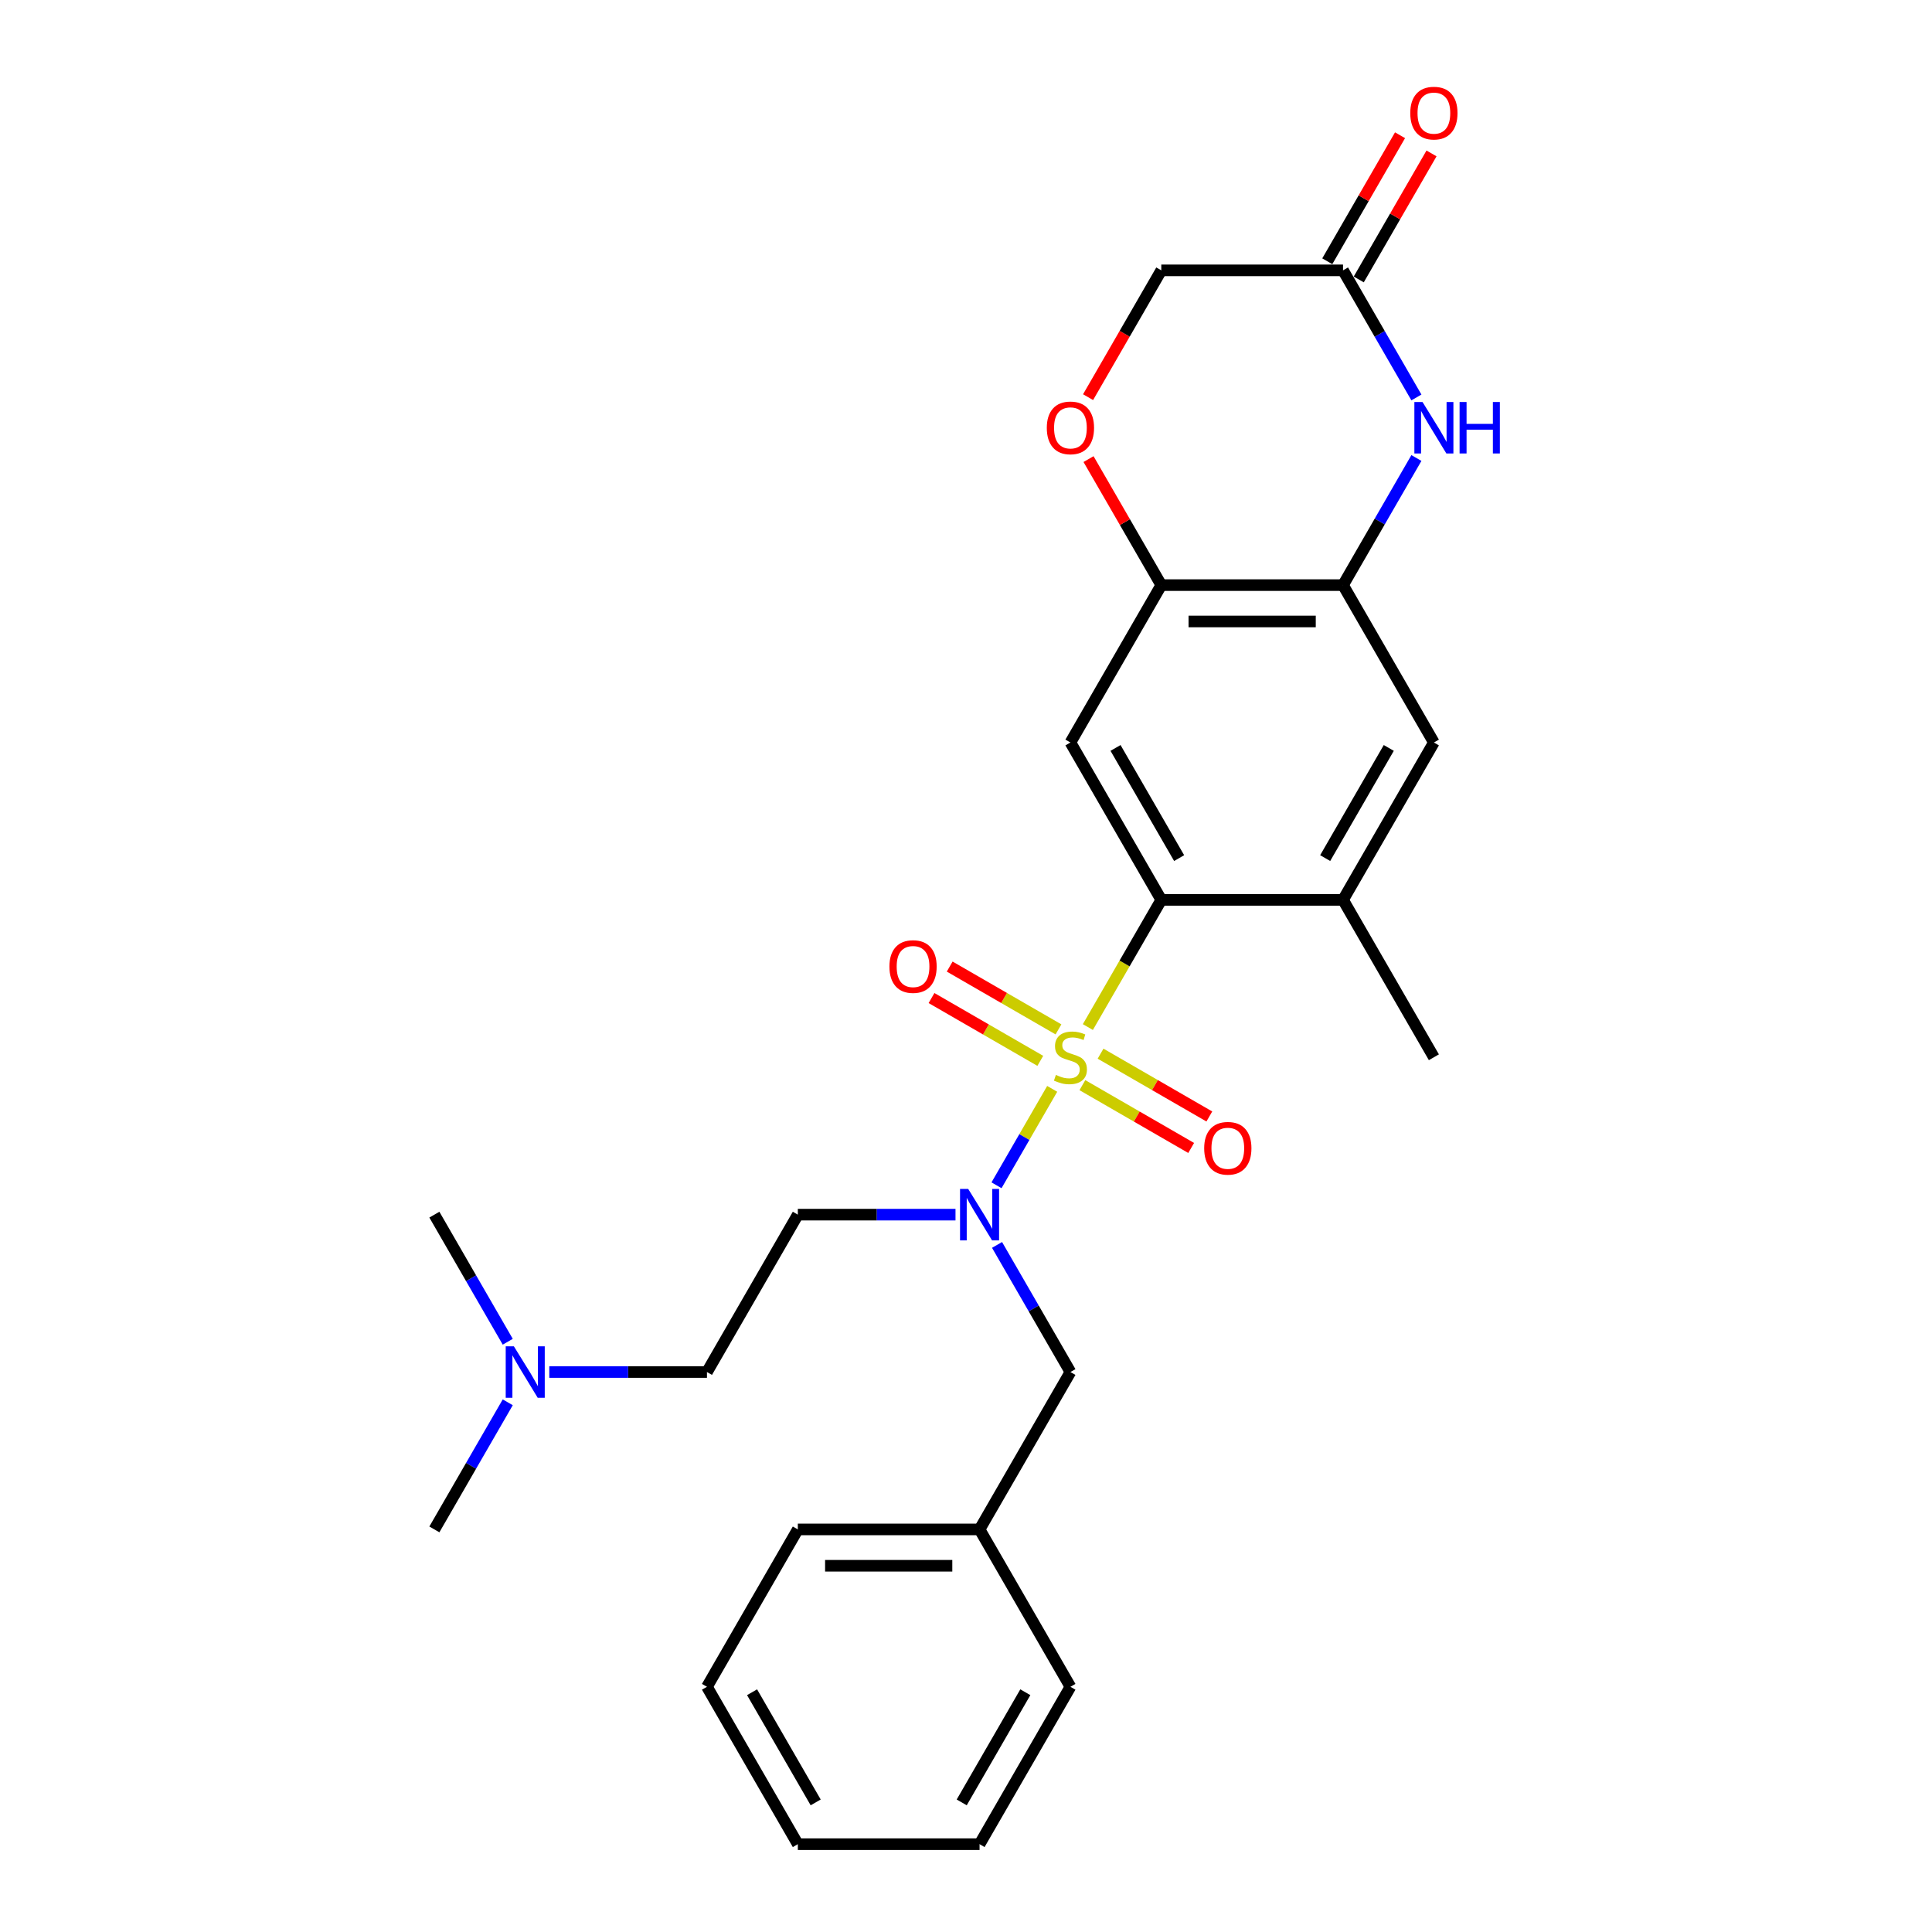 <?xml version='1.0' encoding='iso-8859-1'?>
<svg version='1.1' baseProfile='full'
              xmlns='http://www.w3.org/2000/svg'
                      xmlns:rdkit='http://www.rdkit.org/xml'
                      xmlns:xlink='http://www.w3.org/1999/xlink'
                  xml:space='preserve'
width='1000px' height='1000px' viewBox='0 0 1000 1000'>
<!-- END OF HEADER -->
<rect style='opacity:1.0;fill:#FFFFFF;stroke:none' width='1000' height='1000' x='0' y='0'> </rect>
<path class='bond-0' d='M 563.077,531.605 L 582.08,498.691' style='fill:none;fill-rule:evenodd;stroke:#CCCC00;stroke-width:6px;stroke-linecap:butt;stroke-linejoin:miter;stroke-opacity:1' />
<path class='bond-0' d='M 582.08,498.691 L 601.083,465.777' style='fill:none;fill-rule:evenodd;stroke:#000000;stroke-width:6px;stroke-linecap:butt;stroke-linejoin:miter;stroke-opacity:1' />
<path class='bond-1' d='M 544.612,563.587 L 530.203,588.544' style='fill:none;fill-rule:evenodd;stroke:#CCCC00;stroke-width:6px;stroke-linecap:butt;stroke-linejoin:miter;stroke-opacity:1' />
<path class='bond-1' d='M 530.203,588.544 L 515.794,613.501' style='fill:none;fill-rule:evenodd;stroke:#0000FF;stroke-width:6px;stroke-linecap:butt;stroke-linejoin:miter;stroke-opacity:1' />
<path class='bond-10' d='M 547.862,532.804 L 519.71,516.55' style='fill:none;fill-rule:evenodd;stroke:#CCCC00;stroke-width:6px;stroke-linecap:butt;stroke-linejoin:miter;stroke-opacity:1' />
<path class='bond-10' d='M 519.71,516.55 L 491.558,500.297' style='fill:none;fill-rule:evenodd;stroke:#FF0000;stroke-width:6px;stroke-linecap:butt;stroke-linejoin:miter;stroke-opacity:1' />
<path class='bond-10' d='M 538.455,549.096 L 510.304,532.842' style='fill:none;fill-rule:evenodd;stroke:#CCCC00;stroke-width:6px;stroke-linecap:butt;stroke-linejoin:miter;stroke-opacity:1' />
<path class='bond-10' d='M 510.304,532.842 L 482.152,516.589' style='fill:none;fill-rule:evenodd;stroke:#FF0000;stroke-width:6px;stroke-linecap:butt;stroke-linejoin:miter;stroke-opacity:1' />
<path class='bond-11' d='M 560.24,561.673 L 588.392,577.927' style='fill:none;fill-rule:evenodd;stroke:#CCCC00;stroke-width:6px;stroke-linecap:butt;stroke-linejoin:miter;stroke-opacity:1' />
<path class='bond-11' d='M 588.392,577.927 L 616.544,594.18' style='fill:none;fill-rule:evenodd;stroke:#FF0000;stroke-width:6px;stroke-linecap:butt;stroke-linejoin:miter;stroke-opacity:1' />
<path class='bond-11' d='M 569.647,545.381 L 597.798,561.635' style='fill:none;fill-rule:evenodd;stroke:#CCCC00;stroke-width:6px;stroke-linecap:butt;stroke-linejoin:miter;stroke-opacity:1' />
<path class='bond-11' d='M 597.798,561.635 L 625.95,577.888' style='fill:none;fill-rule:evenodd;stroke:#FF0000;stroke-width:6px;stroke-linecap:butt;stroke-linejoin:miter;stroke-opacity:1' />
<path class='bond-2' d='M 601.083,465.777 L 554.051,384.316' style='fill:none;fill-rule:evenodd;stroke:#000000;stroke-width:6px;stroke-linecap:butt;stroke-linejoin:miter;stroke-opacity:1' />
<path class='bond-2' d='M 610.32,444.152 L 577.398,387.129' style='fill:none;fill-rule:evenodd;stroke:#000000;stroke-width:6px;stroke-linecap:butt;stroke-linejoin:miter;stroke-opacity:1' />
<path class='bond-6' d='M 601.083,465.777 L 695.146,465.777' style='fill:none;fill-rule:evenodd;stroke:#000000;stroke-width:6px;stroke-linecap:butt;stroke-linejoin:miter;stroke-opacity:1' />
<path class='bond-12' d='M 494.565,628.7 L 453.76,628.7' style='fill:none;fill-rule:evenodd;stroke:#0000FF;stroke-width:6px;stroke-linecap:butt;stroke-linejoin:miter;stroke-opacity:1' />
<path class='bond-12' d='M 453.76,628.7 L 412.956,628.7' style='fill:none;fill-rule:evenodd;stroke:#000000;stroke-width:6px;stroke-linecap:butt;stroke-linejoin:miter;stroke-opacity:1' />
<path class='bond-13' d='M 516.067,644.371 L 535.059,677.266' style='fill:none;fill-rule:evenodd;stroke:#0000FF;stroke-width:6px;stroke-linecap:butt;stroke-linejoin:miter;stroke-opacity:1' />
<path class='bond-13' d='M 535.059,677.266 L 554.051,710.161' style='fill:none;fill-rule:evenodd;stroke:#000000;stroke-width:6px;stroke-linecap:butt;stroke-linejoin:miter;stroke-opacity:1' />
<path class='bond-5' d='M 554.051,384.316 L 601.083,302.854' style='fill:none;fill-rule:evenodd;stroke:#000000;stroke-width:6px;stroke-linecap:butt;stroke-linejoin:miter;stroke-opacity:1' />
<path class='bond-3' d='M 733.13,237.064 L 714.138,269.959' style='fill:none;fill-rule:evenodd;stroke:#0000FF;stroke-width:6px;stroke-linecap:butt;stroke-linejoin:miter;stroke-opacity:1' />
<path class='bond-3' d='M 714.138,269.959 L 695.146,302.854' style='fill:none;fill-rule:evenodd;stroke:#000000;stroke-width:6px;stroke-linecap:butt;stroke-linejoin:miter;stroke-opacity:1' />
<path class='bond-7' d='M 733.13,205.722 L 714.138,172.827' style='fill:none;fill-rule:evenodd;stroke:#0000FF;stroke-width:6px;stroke-linecap:butt;stroke-linejoin:miter;stroke-opacity:1' />
<path class='bond-7' d='M 714.138,172.827 L 695.146,139.931' style='fill:none;fill-rule:evenodd;stroke:#000000;stroke-width:6px;stroke-linecap:butt;stroke-linejoin:miter;stroke-opacity:1' />
<path class='bond-4' d='M 695.146,302.854 L 742.178,384.316' style='fill:none;fill-rule:evenodd;stroke:#000000;stroke-width:6px;stroke-linecap:butt;stroke-linejoin:miter;stroke-opacity:1' />
<path class='bond-27' d='M 695.146,302.854 L 601.083,302.854' style='fill:none;fill-rule:evenodd;stroke:#000000;stroke-width:6px;stroke-linecap:butt;stroke-linejoin:miter;stroke-opacity:1' />
<path class='bond-27' d='M 681.037,321.667 L 615.192,321.667' style='fill:none;fill-rule:evenodd;stroke:#000000;stroke-width:6px;stroke-linecap:butt;stroke-linejoin:miter;stroke-opacity:1' />
<path class='bond-8' d='M 601.083,302.854 L 582.254,270.241' style='fill:none;fill-rule:evenodd;stroke:#000000;stroke-width:6px;stroke-linecap:butt;stroke-linejoin:miter;stroke-opacity:1' />
<path class='bond-8' d='M 582.254,270.241 L 563.424,237.628' style='fill:none;fill-rule:evenodd;stroke:#FF0000;stroke-width:6px;stroke-linecap:butt;stroke-linejoin:miter;stroke-opacity:1' />
<path class='bond-9' d='M 695.146,465.777 L 742.178,384.316' style='fill:none;fill-rule:evenodd;stroke:#000000;stroke-width:6px;stroke-linecap:butt;stroke-linejoin:miter;stroke-opacity:1' />
<path class='bond-9' d='M 685.909,444.152 L 718.831,387.129' style='fill:none;fill-rule:evenodd;stroke:#000000;stroke-width:6px;stroke-linecap:butt;stroke-linejoin:miter;stroke-opacity:1' />
<path class='bond-19' d='M 695.146,465.777 L 742.178,547.238' style='fill:none;fill-rule:evenodd;stroke:#000000;stroke-width:6px;stroke-linecap:butt;stroke-linejoin:miter;stroke-opacity:1' />
<path class='bond-14' d='M 703.292,144.635 L 722.122,112.022' style='fill:none;fill-rule:evenodd;stroke:#000000;stroke-width:6px;stroke-linecap:butt;stroke-linejoin:miter;stroke-opacity:1' />
<path class='bond-14' d='M 722.122,112.022 L 740.951,79.409' style='fill:none;fill-rule:evenodd;stroke:#FF0000;stroke-width:6px;stroke-linecap:butt;stroke-linejoin:miter;stroke-opacity:1' />
<path class='bond-14' d='M 687,135.228 L 705.829,102.615' style='fill:none;fill-rule:evenodd;stroke:#000000;stroke-width:6px;stroke-linecap:butt;stroke-linejoin:miter;stroke-opacity:1' />
<path class='bond-14' d='M 705.829,102.615 L 724.658,70.002' style='fill:none;fill-rule:evenodd;stroke:#FF0000;stroke-width:6px;stroke-linecap:butt;stroke-linejoin:miter;stroke-opacity:1' />
<path class='bond-28' d='M 695.146,139.931 L 601.083,139.931' style='fill:none;fill-rule:evenodd;stroke:#000000;stroke-width:6px;stroke-linecap:butt;stroke-linejoin:miter;stroke-opacity:1' />
<path class='bond-15' d='M 563.186,205.571 L 582.134,172.751' style='fill:none;fill-rule:evenodd;stroke:#FF0000;stroke-width:6px;stroke-linecap:butt;stroke-linejoin:miter;stroke-opacity:1' />
<path class='bond-15' d='M 582.134,172.751 L 601.083,139.931' style='fill:none;fill-rule:evenodd;stroke:#000000;stroke-width:6px;stroke-linecap:butt;stroke-linejoin:miter;stroke-opacity:1' />
<path class='bond-16' d='M 412.956,628.7 L 365.924,710.161' style='fill:none;fill-rule:evenodd;stroke:#000000;stroke-width:6px;stroke-linecap:butt;stroke-linejoin:miter;stroke-opacity:1' />
<path class='bond-18' d='M 554.051,710.161 L 507.019,791.623' style='fill:none;fill-rule:evenodd;stroke:#000000;stroke-width:6px;stroke-linecap:butt;stroke-linejoin:miter;stroke-opacity:1' />
<path class='bond-17' d='M 365.924,710.161 L 325.119,710.161' style='fill:none;fill-rule:evenodd;stroke:#000000;stroke-width:6px;stroke-linecap:butt;stroke-linejoin:miter;stroke-opacity:1' />
<path class='bond-17' d='M 325.119,710.161 L 284.314,710.161' style='fill:none;fill-rule:evenodd;stroke:#0000FF;stroke-width:6px;stroke-linecap:butt;stroke-linejoin:miter;stroke-opacity:1' />
<path class='bond-20' d='M 262.813,725.832 L 243.821,758.727' style='fill:none;fill-rule:evenodd;stroke:#0000FF;stroke-width:6px;stroke-linecap:butt;stroke-linejoin:miter;stroke-opacity:1' />
<path class='bond-20' d='M 243.821,758.727 L 224.829,791.623' style='fill:none;fill-rule:evenodd;stroke:#000000;stroke-width:6px;stroke-linecap:butt;stroke-linejoin:miter;stroke-opacity:1' />
<path class='bond-21' d='M 262.813,694.49 L 243.821,661.595' style='fill:none;fill-rule:evenodd;stroke:#0000FF;stroke-width:6px;stroke-linecap:butt;stroke-linejoin:miter;stroke-opacity:1' />
<path class='bond-21' d='M 243.821,661.595 L 224.829,628.7' style='fill:none;fill-rule:evenodd;stroke:#000000;stroke-width:6px;stroke-linecap:butt;stroke-linejoin:miter;stroke-opacity:1' />
<path class='bond-22' d='M 507.019,791.623 L 412.956,791.623' style='fill:none;fill-rule:evenodd;stroke:#000000;stroke-width:6px;stroke-linecap:butt;stroke-linejoin:miter;stroke-opacity:1' />
<path class='bond-22' d='M 492.91,810.435 L 427.065,810.435' style='fill:none;fill-rule:evenodd;stroke:#000000;stroke-width:6px;stroke-linecap:butt;stroke-linejoin:miter;stroke-opacity:1' />
<path class='bond-23' d='M 507.019,791.623 L 554.051,873.084' style='fill:none;fill-rule:evenodd;stroke:#000000;stroke-width:6px;stroke-linecap:butt;stroke-linejoin:miter;stroke-opacity:1' />
<path class='bond-25' d='M 412.956,791.623 L 365.924,873.084' style='fill:none;fill-rule:evenodd;stroke:#000000;stroke-width:6px;stroke-linecap:butt;stroke-linejoin:miter;stroke-opacity:1' />
<path class='bond-24' d='M 554.051,873.084 L 507.019,954.545' style='fill:none;fill-rule:evenodd;stroke:#000000;stroke-width:6px;stroke-linecap:butt;stroke-linejoin:miter;stroke-opacity:1' />
<path class='bond-24' d='M 530.704,875.897 L 497.782,932.92' style='fill:none;fill-rule:evenodd;stroke:#000000;stroke-width:6px;stroke-linecap:butt;stroke-linejoin:miter;stroke-opacity:1' />
<path class='bond-26' d='M 507.019,954.545 L 412.956,954.545' style='fill:none;fill-rule:evenodd;stroke:#000000;stroke-width:6px;stroke-linecap:butt;stroke-linejoin:miter;stroke-opacity:1' />
<path class='bond-29' d='M 365.924,873.084 L 412.956,954.545' style='fill:none;fill-rule:evenodd;stroke:#000000;stroke-width:6px;stroke-linecap:butt;stroke-linejoin:miter;stroke-opacity:1' />
<path class='bond-29' d='M 389.271,875.897 L 422.193,932.92' style='fill:none;fill-rule:evenodd;stroke:#000000;stroke-width:6px;stroke-linecap:butt;stroke-linejoin:miter;stroke-opacity:1' />
<path  class='atom-0' d='M 546.526 556.381
Q 546.827 556.494, 548.069 557.021
Q 549.31 557.548, 550.665 557.886
Q 552.057 558.187, 553.411 558.187
Q 555.932 558.187, 557.4 556.983
Q 558.867 555.742, 558.867 553.597
Q 558.867 552.13, 558.115 551.227
Q 557.4 550.324, 556.271 549.835
Q 555.142 549.345, 553.261 548.781
Q 550.89 548.066, 549.461 547.389
Q 548.069 546.712, 547.053 545.282
Q 546.074 543.852, 546.074 541.444
Q 546.074 538.095, 548.332 536.026
Q 550.627 533.957, 555.142 533.957
Q 558.227 533.957, 561.727 535.424
L 560.861 538.321
Q 557.663 537.004, 555.255 537.004
Q 552.659 537.004, 551.229 538.095
Q 549.799 539.149, 549.837 540.993
Q 549.837 542.422, 550.552 543.288
Q 551.304 544.153, 552.358 544.642
Q 553.449 545.131, 555.255 545.696
Q 557.663 546.448, 559.093 547.201
Q 560.523 547.953, 561.538 549.496
Q 562.592 551.001, 562.592 553.597
Q 562.592 557.284, 560.109 559.279
Q 557.663 561.235, 553.562 561.235
Q 551.191 561.235, 549.385 560.708
Q 547.617 560.219, 545.51 559.354
L 546.526 556.381
' fill='#CCCC00'/>
<path  class='atom-2' d='M 501.131 615.38
L 509.86 629.49
Q 510.725 630.882, 512.117 633.403
Q 513.51 635.924, 513.585 636.074
L 513.585 615.38
L 517.122 615.38
L 517.122 642.019
L 513.472 642.019
L 504.103 626.593
Q 503.012 624.787, 501.846 622.717
Q 500.717 620.648, 500.378 620.008
L 500.378 642.019
L 496.917 642.019
L 496.917 615.38
L 501.131 615.38
' fill='#0000FF'/>
<path  class='atom-4' d='M 736.29 208.073
L 745.019 222.183
Q 745.884 223.575, 747.276 226.096
Q 748.668 228.617, 748.744 228.767
L 748.744 208.073
L 752.28 208.073
L 752.28 234.712
L 748.631 234.712
L 739.262 219.286
Q 738.171 217.48, 737.005 215.41
Q 735.876 213.341, 735.537 212.701
L 735.537 234.712
L 732.076 234.712
L 732.076 208.073
L 736.29 208.073
' fill='#0000FF'/>
<path  class='atom-4' d='M 755.479 208.073
L 759.091 208.073
L 759.091 219.399
L 772.711 219.399
L 772.711 208.073
L 776.323 208.073
L 776.323 234.712
L 772.711 234.712
L 772.711 222.409
L 759.091 222.409
L 759.091 234.712
L 755.479 234.712
L 755.479 208.073
' fill='#0000FF'/>
<path  class='atom-9' d='M 541.823 221.468
Q 541.823 215.072, 544.983 211.497
Q 548.144 207.923, 554.051 207.923
Q 559.958 207.923, 563.119 211.497
Q 566.279 215.072, 566.279 221.468
Q 566.279 227.94, 563.081 231.627
Q 559.883 235.277, 554.051 235.277
Q 548.181 235.277, 544.983 231.627
Q 541.823 227.977, 541.823 221.468
M 554.051 232.267
Q 558.115 232.267, 560.297 229.558
Q 562.517 226.811, 562.517 221.468
Q 562.517 216.238, 560.297 213.604
Q 558.115 210.933, 554.051 210.933
Q 549.987 210.933, 547.768 213.567
Q 545.585 216.201, 545.585 221.468
Q 545.585 226.849, 547.768 229.558
Q 549.987 232.267, 554.051 232.267
' fill='#FF0000'/>
<path  class='atom-11' d='M 460.361 500.282
Q 460.361 493.886, 463.522 490.311
Q 466.682 486.737, 472.59 486.737
Q 478.497 486.737, 481.657 490.311
Q 484.818 493.886, 484.818 500.282
Q 484.818 506.754, 481.62 510.441
Q 478.422 514.09, 472.59 514.09
Q 466.72 514.09, 463.522 510.441
Q 460.361 506.791, 460.361 500.282
M 472.59 511.08
Q 476.653 511.08, 478.835 508.371
Q 481.055 505.625, 481.055 500.282
Q 481.055 495.052, 478.835 492.418
Q 476.653 489.747, 472.59 489.747
Q 468.526 489.747, 466.306 492.381
Q 464.124 495.014, 464.124 500.282
Q 464.124 505.662, 466.306 508.371
Q 468.526 511.08, 472.59 511.08
' fill='#FF0000'/>
<path  class='atom-12' d='M 623.284 594.345
Q 623.284 587.949, 626.445 584.375
Q 629.605 580.8, 635.512 580.8
Q 641.42 580.8, 644.58 584.375
Q 647.741 587.949, 647.741 594.345
Q 647.741 600.817, 644.542 604.504
Q 641.344 608.154, 635.512 608.154
Q 629.643 608.154, 626.445 604.504
Q 623.284 600.855, 623.284 594.345
M 635.512 605.144
Q 639.576 605.144, 641.758 602.435
Q 643.978 599.688, 643.978 594.345
Q 643.978 589.116, 641.758 586.482
Q 639.576 583.81, 635.512 583.81
Q 631.449 583.81, 629.229 586.444
Q 627.047 589.078, 627.047 594.345
Q 627.047 599.726, 629.229 602.435
Q 631.449 605.144, 635.512 605.144
' fill='#FF0000'/>
<path  class='atom-15' d='M 729.95 58.545
Q 729.95 52.149, 733.11 48.575
Q 736.271 45, 742.178 45
Q 748.085 45, 751.246 48.575
Q 754.406 52.149, 754.406 58.545
Q 754.406 65.017, 751.208 68.704
Q 748.01 72.354, 742.178 72.354
Q 736.308 72.354, 733.11 68.704
Q 729.95 65.055, 729.95 58.545
M 742.178 69.344
Q 746.242 69.344, 748.424 66.635
Q 750.644 63.888, 750.644 58.545
Q 750.644 53.315, 748.424 50.682
Q 746.242 48.01, 742.178 48.01
Q 738.114 48.01, 735.895 50.644
Q 733.712 53.278, 733.712 58.545
Q 733.712 63.926, 735.895 66.635
Q 738.114 69.344, 742.178 69.344
' fill='#FF0000'/>
<path  class='atom-18' d='M 265.972 696.842
L 274.701 710.951
Q 275.567 712.344, 276.959 714.864
Q 278.351 717.385, 278.426 717.536
L 278.426 696.842
L 281.963 696.842
L 281.963 723.481
L 278.313 723.481
L 268.944 708.054
Q 267.853 706.248, 266.687 704.179
Q 265.558 702.109, 265.22 701.47
L 265.22 723.481
L 261.758 723.481
L 261.758 696.842
L 265.972 696.842
' fill='#0000FF'/>
</svg>
